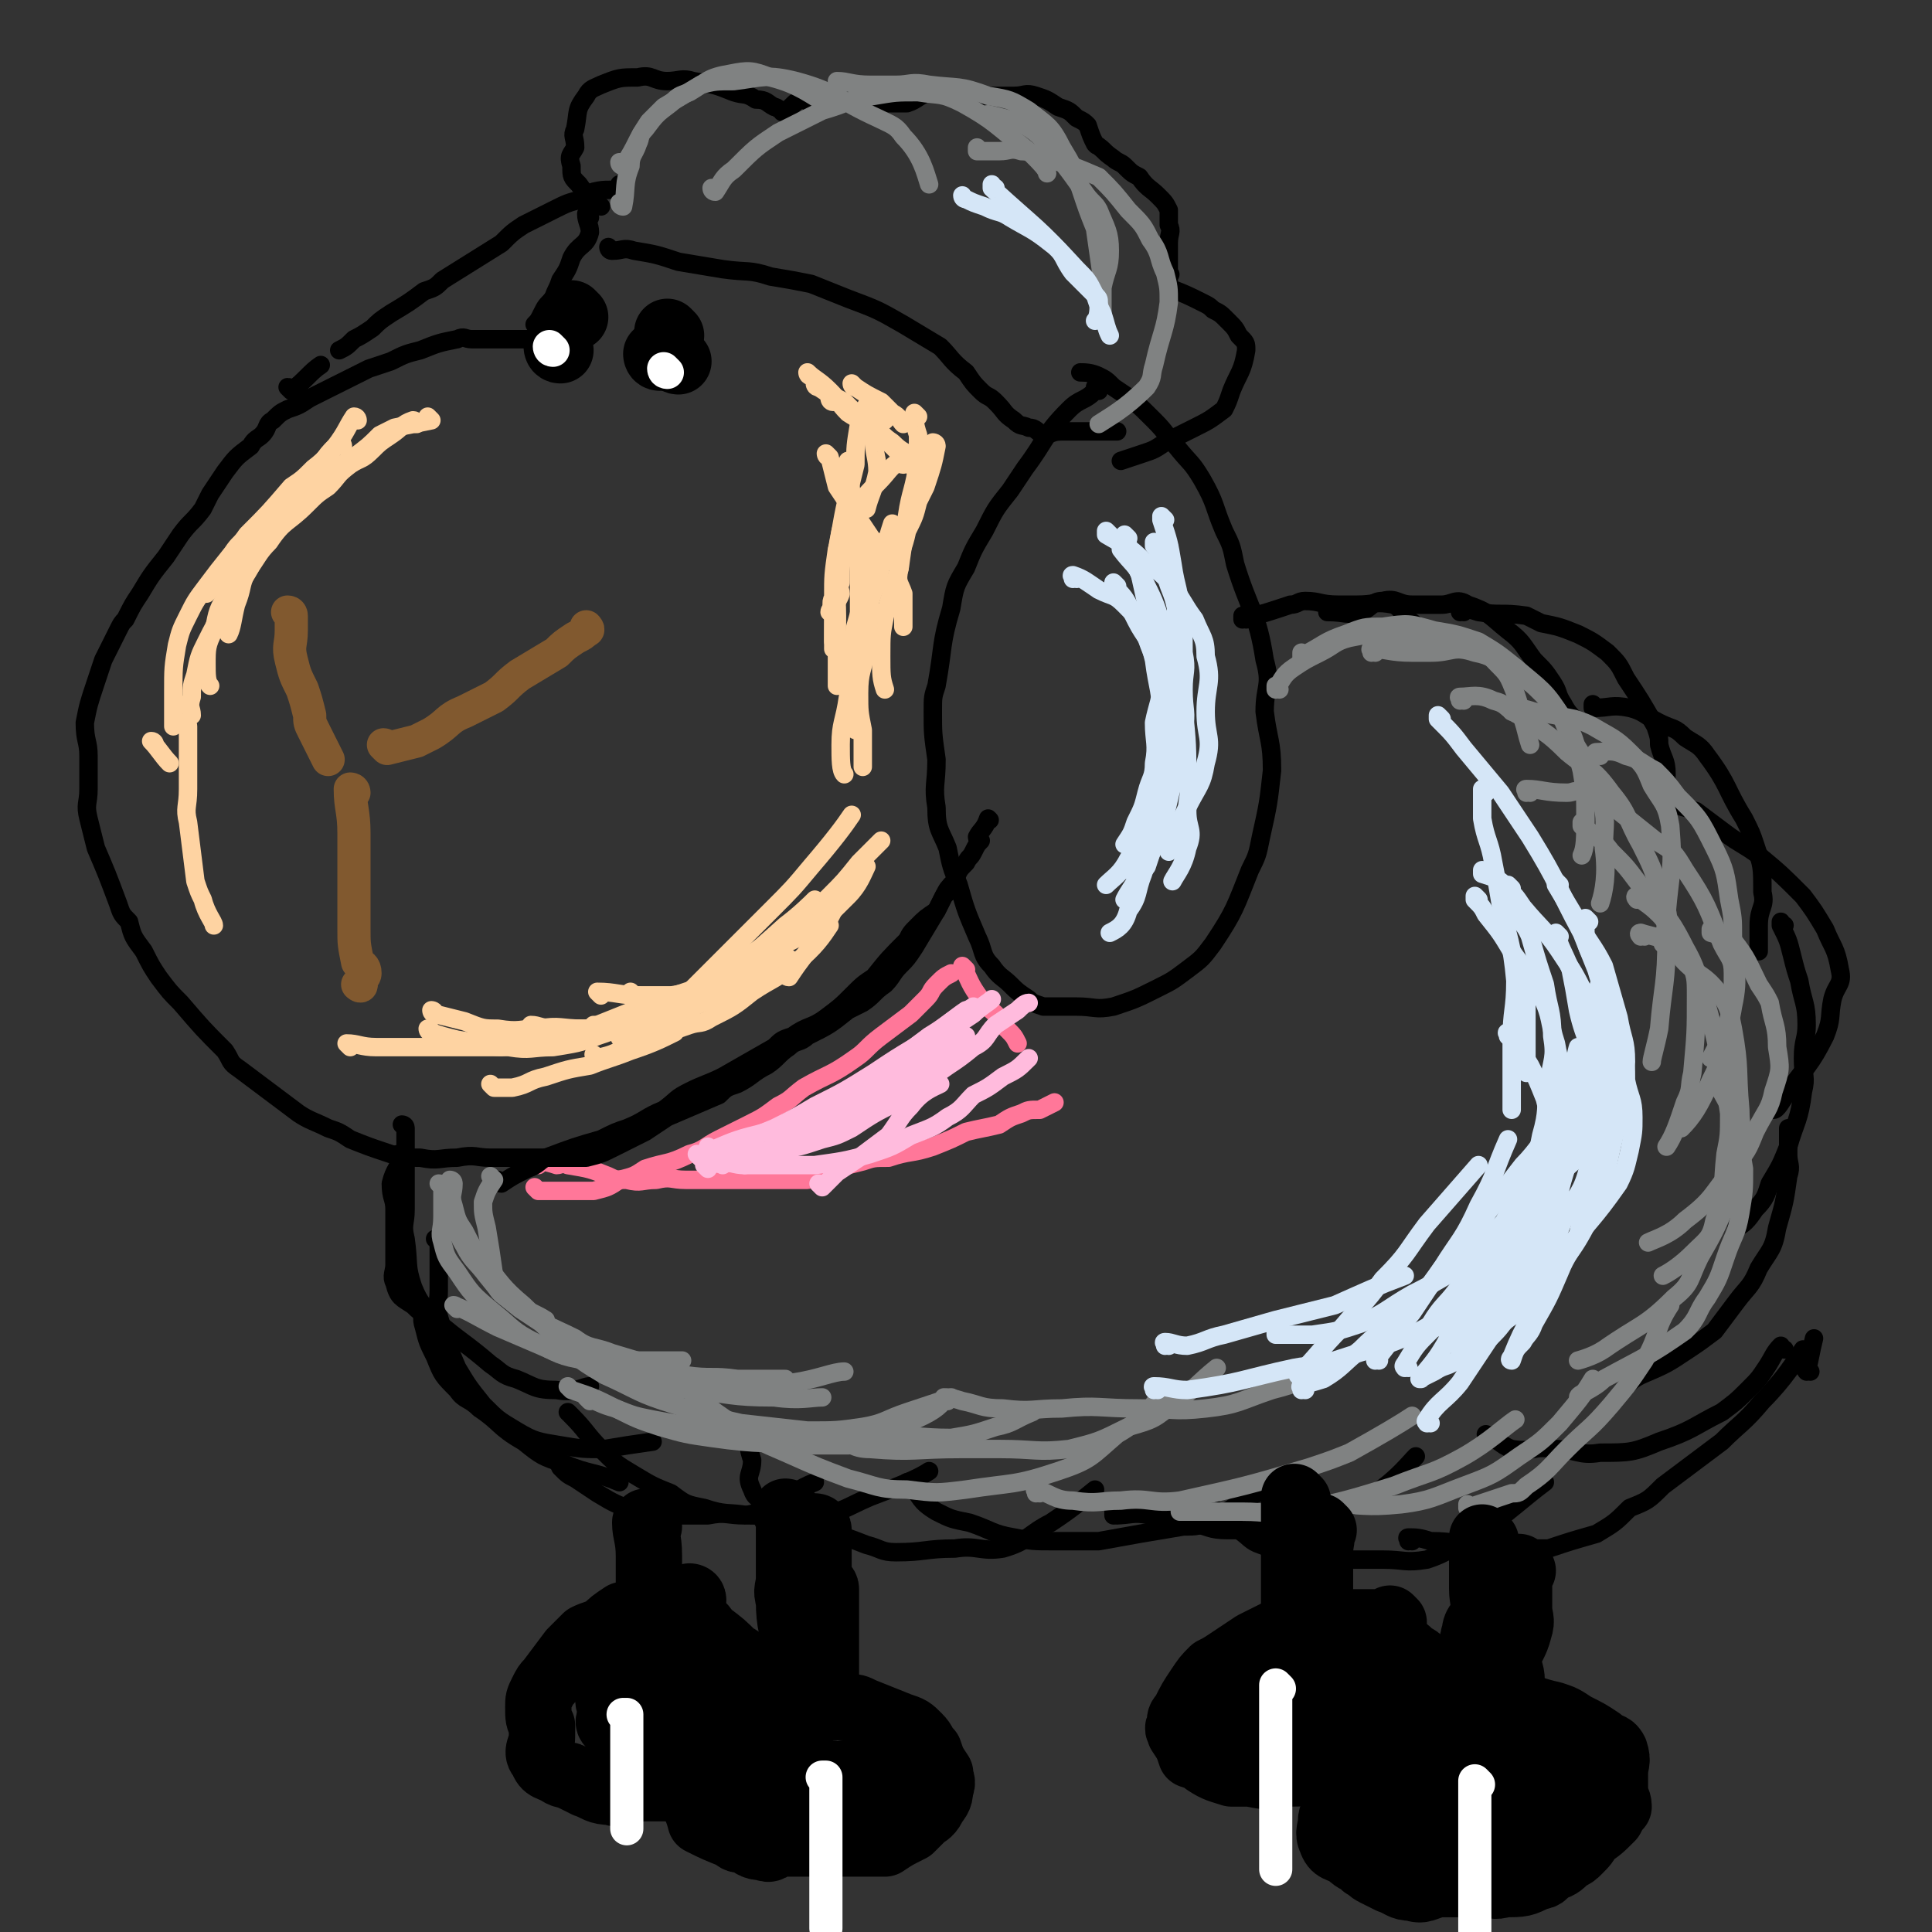 <svg viewBox='0 0 524 524' version='1.1' xmlns='http://www.w3.org/2000/svg' xmlns:xlink='http://www.w3.org/1999/xlink'><rect x="0" y="0" width="524" height="524" fill="#333333" stroke="none"/><g fill='none' stroke='#FF7799' stroke-width='5' stroke-linecap='round' stroke-linejoin='round'><path d='M146,316c0,0 -1,-1 -1,-1 0,0 0,0 1,1 0,0 0,0 0,0 0,0 -1,-1 -1,-1 0,0 0,0 1,1 0,0 0,0 0,0 0,0 -1,-1 -1,-1 2,0 3,0 6,1 1,0 2,-1 3,0 6,1 6,1 11,3 2,1 2,1 5,1 4,1 4,0 8,0 4,-1 4,0 8,0 4,0 4,0 7,0 7,0 7,0 13,0 3,0 3,0 5,0 4,0 4,0 8,0 4,-1 3,-2 7,-3 4,-1 4,-1 8,-2 3,-1 3,-1 7,-1 6,-2 6,-1 12,-3 5,-2 5,-2 9,-4 4,-1 5,-1 9,-2 3,-2 3,-2 6,-3 2,-1 2,-1 5,-1 2,-1 2,-1 4,-2 '/><path d='M146,323c0,0 -1,-1 -1,-1 0,0 0,0 1,1 0,0 0,0 0,0 0,0 -1,-1 -1,-1 0,0 0,0 1,1 0,0 0,0 0,0 4,0 4,0 8,0 4,0 4,0 7,0 4,-1 4,-1 7,-3 4,-1 4,-1 7,-3 6,-2 6,-1 12,-4 4,-1 4,-2 8,-4 4,-2 4,-2 8,-4 4,-2 4,-2 8,-5 4,-2 3,-2 7,-5 7,-4 7,-3 14,-8 3,-2 3,-3 7,-6 4,-3 4,-3 8,-6 2,-2 2,-2 4,-4 2,-2 1,-2 3,-4 2,-2 2,-2 4,-3 '/><path d='M262,263c0,0 -1,-1 -1,-1 0,0 0,0 1,1 0,0 0,0 0,0 0,0 -1,-1 -1,-1 0,0 0,0 1,1 0,0 0,0 0,0 0,0 -1,-1 -1,-1 2,4 2,5 5,9 1,2 2,2 4,4 1,2 1,2 3,4 2,2 2,2 3,4 0,0 0,0 0,0 '/></g>
<g fill='none' stroke='#000000' stroke-width='5' stroke-linecap='round' stroke-linejoin='round'><path d='M163,56c0,0 -1,0 -1,-1 0,0 0,1 1,1 0,0 0,0 0,0 0,0 -1,0 -1,-1 0,0 0,1 1,1 0,0 0,0 0,0 0,0 0,0 -1,-1 -2,-2 -3,-2 -5,-5 -2,-2 -2,-2 -2,-5 -1,-3 0,-3 1,-5 0,-3 -1,-3 0,-5 1,-5 0,-5 3,-9 1,-2 2,-2 4,-3 5,-2 5,-2 10,-2 4,-1 4,1 8,1 3,0 4,-1 7,0 6,1 6,1 11,3 3,1 3,0 6,2 3,0 3,1 5,2 1,0 1,1 3,1 0,0 0,0 0,0 0,1 -1,0 -1,0 0,0 0,0 1,0 0,0 0,0 0,0 0,1 -1,0 -1,0 0,0 0,0 1,0 0,0 0,0 0,0 0,1 -1,0 -1,0 0,0 0,1 1,0 2,-1 2,-2 4,-3 2,0 2,1 4,1 2,0 2,0 4,0 2,0 2,0 5,0 0,0 0,0 0,0 2,0 2,0 4,0 0,0 0,0 0,0 1,0 1,0 3,0 0,0 0,0 0,0 0,0 -1,0 -1,-1 0,0 0,1 1,1 0,0 0,0 0,0 0,0 -1,0 -1,-1 0,0 0,1 1,1 2,0 2,0 5,0 2,0 2,0 4,0 3,-1 3,-2 6,-3 4,0 4,1 8,1 8,0 8,0 15,0 3,0 3,-1 6,0 3,1 3,1 6,3 3,1 3,1 5,3 2,1 2,1 3,2 0,0 0,0 0,0 1,3 1,3 2,5 0,0 0,0 0,0 1,1 0,0 0,0 0,0 0,0 0,0 0,0 0,0 0,0 1,1 0,0 0,0 0,0 0,0 0,0 3,2 2,2 5,4 1,1 2,1 3,2 2,2 2,2 4,3 2,3 3,3 5,5 2,2 2,2 3,4 0,2 0,2 0,4 1,2 0,2 0,5 0,1 0,1 0,3 0,3 0,3 0,5 0,0 0,0 0,0 1,1 0,0 0,0 0,1 0,2 0,4 0,0 0,0 0,0 5,2 5,2 9,4 2,1 2,1 3,2 2,1 2,1 4,3 2,2 2,2 3,4 2,2 2,2 2,4 -1,6 -2,6 -4,11 -1,3 -1,3 -2,5 -4,3 -4,3 -8,5 -4,2 -4,2 -8,4 -3,2 -3,2 -6,3 -3,1 -3,1 -6,2 '/><path d='M166,68c0,0 -1,-1 -1,-1 0,0 0,1 1,1 0,0 0,0 0,0 0,0 -1,-1 -1,-1 0,0 0,1 1,1 3,0 3,-1 6,0 6,1 6,1 12,3 6,1 6,1 12,2 7,1 7,0 13,2 6,1 6,1 11,2 5,2 5,2 10,4 8,3 8,3 15,7 5,3 5,3 10,6 3,3 3,4 7,7 2,3 2,3 4,5 2,2 2,1 4,3 3,3 2,3 5,5 2,2 2,1 4,2 2,0 2,1 4,2 2,0 2,-1 5,-1 3,0 3,0 6,0 4,0 4,0 9,0 '/><path d='M298,106c0,0 -1,-1 -1,-1 0,0 1,1 0,1 -3,3 -4,2 -7,5 -7,7 -6,8 -12,16 -2,3 -2,3 -4,6 -4,5 -4,5 -7,11 -3,5 -3,5 -5,10 -3,5 -3,5 -4,11 -3,10 -2,10 -4,21 -1,3 -1,3 -1,7 0,6 0,6 1,13 0,7 -1,7 0,13 0,6 1,6 3,11 1,5 1,5 3,10 2,7 2,7 5,14 2,4 1,5 4,8 2,3 3,3 5,5 2,2 2,2 5,4 1,1 1,1 4,2 4,0 5,0 9,0 5,0 5,1 10,0 6,-2 6,-2 12,-5 4,-2 4,-2 8,-5 4,-3 4,-3 7,-7 6,-9 6,-10 10,-20 2,-4 2,-4 3,-9 2,-9 2,-9 3,-18 0,-8 -1,-8 -2,-16 0,-7 2,-7 0,-14 -2,-13 -4,-13 -8,-26 -1,-5 -1,-5 -3,-9 -3,-7 -2,-7 -6,-14 -3,-5 -3,-4 -7,-9 -3,-3 -2,-3 -6,-7 -5,-5 -5,-5 -11,-9 -2,-2 -2,-2 -4,-3 -2,-1 -4,-1 -5,-1 '/><path d='M338,168c0,0 -1,-1 -1,-1 0,0 0,0 0,1 0,0 0,0 0,0 1,0 0,-1 0,-1 0,0 0,0 0,1 0,0 0,0 0,0 7,-2 7,-2 13,-4 2,0 2,-1 4,-1 4,0 4,1 9,1 2,0 2,0 5,0 5,0 5,-1 10,0 2,1 2,2 4,4 4,3 6,5 7,7 '/><path d='M361,166c0,0 -1,-1 -1,-1 0,0 0,0 0,1 0,0 0,0 0,0 1,0 0,-1 0,-1 0,0 0,0 0,1 0,0 0,0 0,0 5,0 5,1 9,0 3,-1 3,-3 6,-3 4,-1 4,1 8,1 4,0 4,0 8,0 3,0 4,-2 7,0 6,2 6,3 11,7 4,3 4,4 7,8 3,3 3,3 5,6 2,3 1,3 3,6 1,2 2,3 3,4 '/><path d='M397,166c0,0 -1,-1 -1,-1 0,0 0,0 0,1 0,0 0,0 0,0 1,0 -1,-1 0,-1 1,0 2,0 5,1 6,1 6,0 13,1 2,1 2,1 4,2 5,1 5,1 10,3 4,2 4,2 8,5 3,3 3,3 5,7 4,6 4,6 8,13 1,3 1,3 1,5 1,4 2,4 2,8 0,3 -1,4 -1,5 '/><path d='M433,192c0,0 -1,-1 -1,-1 0,0 0,0 0,1 0,0 0,0 0,0 1,0 0,-1 0,-1 0,0 0,1 0,1 5,0 5,-1 10,0 4,1 4,2 8,4 4,2 4,1 7,4 3,2 4,2 6,5 6,8 5,9 10,17 2,4 2,4 3,7 2,6 2,6 2,13 1,4 -1,4 -1,9 0,3 0,5 0,7 '/><path d='M454,218c-1,0 -1,-1 -1,-1 0,0 0,0 0,1 0,0 0,0 0,0 0,0 0,-1 0,-1 0,0 0,1 0,1 4,1 4,1 7,2 4,3 4,3 8,6 4,3 5,3 9,6 6,5 6,5 12,11 3,4 3,4 6,9 2,5 3,5 4,11 1,4 -1,4 -2,8 -1,5 0,5 -2,10 -4,8 -5,8 -10,15 -2,3 -3,5 -4,5 '/><path d='M484,251c-1,0 -1,-1 -1,-1 0,0 0,0 0,1 0,0 0,0 0,0 0,0 0,-1 0,-1 0,0 0,0 0,1 2,4 2,4 3,8 1,4 1,4 2,7 1,6 2,6 2,12 0,4 -1,4 -1,9 0,5 1,5 0,9 -1,8 -2,8 -4,15 -2,5 -2,5 -5,10 -1,3 -1,4 -4,7 -2,3 -3,4 -5,5 '/><path d='M486,307c-1,0 -1,-1 -1,-1 0,0 0,0 0,1 0,0 0,0 0,0 0,0 0,-1 0,-1 0,0 0,0 0,1 0,0 0,0 0,0 0,3 0,3 0,6 0,3 1,3 0,6 -1,7 -1,7 -3,14 -1,6 -2,6 -5,11 -2,5 -3,5 -6,9 -3,4 -3,4 -6,8 -4,3 -4,3 -7,5 -6,4 -6,4 -13,7 -2,1 -3,2 -3,2 '/><path d='M484,366c-1,0 -1,-1 -1,-1 0,0 0,0 0,1 0,0 0,0 0,0 0,0 0,-1 0,-1 -2,2 -2,3 -4,6 -2,3 -2,3 -5,6 -3,3 -3,3 -7,6 -8,4 -8,5 -17,8 -7,3 -8,3 -16,3 -6,1 -6,-1 -13,-1 -5,-1 -5,1 -11,0 -3,-1 -4,-3 -7,-4 '/><path d='M109,314c0,0 -1,-1 -1,-1 0,0 1,0 1,1 0,0 0,0 0,0 0,0 -1,-1 -1,-1 0,0 1,0 1,1 0,0 0,0 0,0 -1,3 -2,3 -3,7 0,4 1,4 1,7 0,8 0,8 0,15 0,2 -1,3 0,5 1,4 2,4 5,6 3,3 5,4 7,4 '/><path d='M110,306c0,0 -1,-1 -1,-1 0,0 1,0 1,1 0,0 0,0 0,0 0,0 -1,-1 -1,-1 0,0 1,0 1,1 0,2 0,2 0,4 0,4 0,4 0,8 0,5 0,5 0,10 0,4 -1,4 0,8 1,7 0,7 2,13 2,5 3,5 6,9 7,6 8,6 15,12 3,2 3,3 7,4 5,2 5,3 11,3 5,1 7,-1 9,-1 '/><path d='M119,337c0,0 -1,-1 -1,-1 0,0 1,0 1,1 0,0 0,0 0,0 0,0 -1,-1 -1,-1 0,0 1,0 1,1 0,0 0,0 0,0 0,3 0,3 0,6 0,4 0,4 0,7 0,4 -1,4 0,7 2,7 2,7 5,14 3,5 3,5 7,10 4,4 4,4 9,7 5,3 6,3 12,4 6,1 6,1 12,1 6,-1 6,-1 13,-2 '/><path d='M115,355c0,0 -1,-1 -1,-1 0,0 1,0 1,1 0,0 0,0 0,0 0,0 -1,-1 -1,-1 0,0 1,0 1,1 0,2 -1,2 0,5 1,4 1,4 3,8 2,5 2,5 6,9 2,3 3,2 6,5 6,4 5,5 12,9 5,4 5,4 11,6 7,3 8,2 15,5 '/><path d='M150,393c0,0 -1,-1 -1,-1 0,0 0,0 1,1 0,0 0,0 0,0 0,0 -1,-1 -1,-1 0,0 1,0 1,1 1,2 1,3 2,5 2,2 2,2 4,3 3,2 3,2 6,4 5,3 5,3 11,5 4,2 5,1 9,1 5,0 5,0 10,0 5,-1 5,0 10,0 5,-1 5,-1 9,-4 5,-2 5,-3 10,-5 '/><path d='M155,384c0,0 -1,-1 -1,-1 0,0 0,0 1,1 0,0 0,0 0,0 0,0 -1,-1 -1,-1 0,0 0,0 1,1 0,0 0,0 0,0 4,4 4,5 8,9 4,4 4,4 9,7 5,3 5,3 10,5 4,3 4,3 9,4 6,2 6,1 12,2 9,0 10,1 19,0 7,-1 7,-2 14,-5 8,-3 13,-5 16,-7 '/><path d='M204,392c0,0 -1,-1 -1,-1 0,0 0,0 1,1 0,0 0,0 0,0 0,0 -1,-1 -1,-1 0,1 0,2 1,5 0,0 0,0 0,0 0,4 -2,4 0,8 1,3 2,2 5,4 3,2 3,3 6,4 10,4 10,3 20,7 4,1 4,2 8,2 8,0 8,-1 16,-1 6,-1 7,1 13,0 7,-2 7,-4 13,-7 6,-4 7,-5 12,-9 '/><path d='M247,403c0,0 -1,-1 -1,-1 0,0 0,0 1,1 0,0 0,0 0,0 0,0 -1,-1 -1,-1 0,0 0,0 1,1 3,3 2,4 7,7 4,2 4,2 9,3 6,2 6,3 12,4 5,1 5,1 11,1 6,0 6,0 12,0 11,-2 11,-2 23,-4 4,0 4,0 8,-2 6,-3 9,-6 12,-7 '/><path d='M303,411c0,0 -1,-1 -1,-1 0,0 0,0 0,1 0,0 0,0 0,0 1,0 0,-1 0,-1 0,0 0,0 0,1 0,0 0,0 0,0 5,0 5,-1 10,0 6,0 6,1 11,2 5,1 5,2 10,2 6,0 6,0 11,0 9,-2 9,-2 18,-5 6,-2 6,-2 11,-5 6,-4 9,-8 11,-10 '/><path d='M330,410c0,0 -1,-1 -1,-1 0,0 0,0 0,1 0,0 0,0 0,0 1,0 0,-1 0,-1 0,0 0,0 0,1 0,0 0,0 0,0 4,2 4,3 7,5 3,2 3,3 6,4 5,2 5,1 9,2 4,1 4,1 9,2 7,0 7,0 15,0 6,0 6,1 12,0 6,-2 6,-3 12,-6 5,-3 5,-3 10,-7 5,-4 6,-5 10,-8 '/><path d='M383,418c0,0 -1,-1 -1,-1 0,0 0,0 0,1 0,0 0,0 0,0 1,0 -1,-1 0,-1 2,0 3,0 6,1 7,0 7,1 15,2 2,0 2,0 5,0 6,0 6,0 12,0 6,-2 6,-2 13,-4 5,-3 5,-3 9,-7 5,-2 5,-2 9,-6 8,-6 8,-6 16,-12 5,-5 6,-5 11,-11 6,-6 9,-11 11,-14 '/><path d='M491,372c-1,0 -1,-1 -1,-1 -1,0 0,1 0,1 1,-4 1,-5 2,-9 '/><path d='M160,59c0,0 -1,0 -1,-1 0,0 0,1 1,1 0,0 0,0 0,0 0,0 -1,0 -1,-1 0,0 0,1 1,1 0,0 0,0 0,0 0,0 -1,0 -1,-1 0,0 0,1 1,1 0,0 0,0 0,0 0,0 -1,-1 -1,-1 0,2 1,3 1,5 -1,4 -3,3 -5,7 -1,3 -1,3 -3,6 -1,3 -1,2 -2,5 -2,2 -2,2 -3,4 -1,2 -1,2 -2,3 '/><path d='M153,92c0,0 -1,-1 -1,-1 0,0 0,1 1,1 0,0 0,0 0,0 0,0 -1,-1 -1,-1 0,0 0,1 1,1 0,0 0,0 0,0 -4,0 -4,0 -8,0 -2,0 -2,0 -5,0 -6,0 -6,0 -12,0 -2,0 -2,-1 -4,0 -5,1 -5,1 -10,3 -4,1 -4,1 -8,3 -3,1 -3,1 -6,2 -6,3 -6,3 -12,6 -2,1 -2,1 -4,2 -3,2 -3,2 -6,3 -2,1 -2,1 -4,3 -2,1 -1,2 -3,4 -1,1 -2,1 -3,3 -4,3 -4,3 -7,7 -2,3 -2,3 -4,6 -1,2 -1,2 -2,4 -3,4 -3,3 -6,7 -2,3 -2,3 -4,6 -4,5 -4,5 -7,10 -2,3 -2,3 -4,7 -1,1 -1,1 -2,3 -2,4 -2,4 -4,8 -1,3 -1,3 -2,6 -2,6 -2,6 -3,11 0,5 1,5 1,9 0,5 0,5 0,9 0,4 -1,4 0,8 1,4 1,4 2,8 3,7 3,7 6,15 1,3 1,3 3,5 1,4 1,4 4,8 2,4 2,4 4,7 3,4 3,4 6,7 6,7 6,7 12,13 2,3 1,3 4,5 4,3 4,3 8,6 4,3 4,3 8,6 3,2 4,2 8,4 3,1 3,1 6,3 5,2 5,2 11,4 4,1 4,1 8,1 5,1 5,0 10,0 5,-1 5,0 9,0 3,0 3,0 7,0 6,0 6,0 11,0 4,0 4,0 8,0 4,-1 4,-1 8,-3 4,-2 4,-2 8,-4 3,-2 3,-2 6,-4 7,-3 7,-3 14,-6 2,-2 2,-2 5,-3 4,-2 4,-3 8,-5 3,-2 3,-3 6,-5 2,-2 3,-1 5,-3 6,-3 6,-3 11,-7 2,-1 2,-1 4,-2 3,-2 3,-3 6,-5 2,-2 2,-3 4,-5 2,-2 2,-2 4,-5 3,-5 3,-5 6,-10 1,-2 1,-2 2,-4 1,-2 1,-2 3,-4 1,-3 1,-3 3,-5 1,-2 1,-1 2,-3 1,-2 1,-2 2,-3 0,0 0,0 0,0 0,0 -1,0 -1,-1 1,-2 2,-2 3,-5 0,0 0,0 0,0 1,1 0,0 0,0 '/><path d='M136,321c0,0 -1,-1 -1,-1 0,0 0,0 1,1 0,0 0,0 0,0 0,0 -1,-1 -1,-1 0,0 0,0 1,1 0,0 0,0 0,0 0,0 -1,-1 -1,-1 0,0 0,1 1,1 3,-2 3,-2 7,-4 3,-1 3,-2 5,-3 8,-3 8,-3 15,-5 4,-2 4,-2 7,-3 5,-2 5,-3 10,-5 4,-3 3,-3 7,-5 4,-2 5,-2 9,-4 7,-4 7,-4 14,-8 2,-2 2,-2 5,-3 4,-3 5,-2 9,-5 4,-3 4,-3 7,-6 3,-3 3,-3 6,-5 4,-5 4,-5 9,-10 1,-2 1,-2 3,-4 2,-2 2,-2 5,-4 1,-2 1,-2 2,-4 0,0 0,0 0,0 1,-1 1,-1 3,-2 0,0 0,0 0,0 0,0 -1,-1 -1,-1 '/><path d='M169,51c0,0 -1,0 -1,-1 0,0 0,1 1,1 0,0 0,0 0,0 0,0 -1,0 -1,-1 0,0 0,1 1,1 0,0 0,0 0,0 0,0 -1,0 -1,-1 0,0 1,1 1,1 -4,1 -4,0 -8,1 -2,1 -2,1 -3,2 -4,1 -4,1 -8,3 -4,2 -4,2 -8,4 -3,2 -3,2 -6,5 -8,5 -8,5 -16,10 -2,2 -2,2 -5,3 -4,3 -4,3 -9,6 -3,2 -3,2 -5,4 -3,2 -3,2 -5,3 -2,2 -2,2 -4,3 '/><path d='M79,106c0,0 0,-1 -1,-1 0,0 1,1 1,1 0,0 0,0 0,0 0,0 0,-1 -1,-1 0,0 1,1 1,1 0,0 0,0 0,0 0,0 0,-1 -1,-1 0,0 1,1 1,1 0,0 0,0 0,0 0,0 0,-1 -1,-1 0,0 1,1 1,1 0,0 0,0 0,0 4,-3 5,-5 8,-7 '/></g>
<g fill='none' stroke='#81592F' stroke-width='9' stroke-linecap='round' stroke-linejoin='round'><path d='M79,167c0,0 0,-1 -1,-1 0,0 1,0 1,1 0,0 0,0 0,0 0,0 0,-1 -1,-1 0,0 1,0 1,1 0,0 0,0 0,0 0,2 0,2 0,4 0,4 -1,4 0,8 1,4 1,4 3,8 1,3 1,3 2,7 0,2 0,2 1,4 1,2 1,2 2,4 1,2 1,2 2,4 '/><path d='M105,203c0,0 -1,-1 -1,-1 0,0 1,0 1,1 0,0 0,0 0,0 4,-1 4,-1 8,-2 2,-1 2,-1 4,-2 5,-3 4,-4 9,-6 4,-2 4,-2 8,-4 4,-3 3,-3 7,-6 5,-3 5,-3 10,-6 2,-2 2,-2 5,-4 2,-1 2,-1 3,-2 0,0 0,0 0,0 1,0 0,-1 0,-1 '/><path d='M96,215c0,0 -1,-1 -1,-1 0,0 1,0 1,1 0,0 0,0 0,0 0,0 -1,-1 -1,-1 0,0 1,0 1,1 0,0 0,0 0,0 0,0 -1,-1 -1,-1 0,5 1,6 1,12 0,2 0,2 0,5 0,4 0,4 0,8 0,3 0,3 0,7 0,3 0,3 0,6 0,4 0,4 1,9 1,1 2,1 2,3 0,1 -1,1 -1,3 0,0 0,0 0,0 0,1 -1,0 -1,0 '/></g>
<g fill='none' stroke='#000000' stroke-width='18' stroke-linecap='round' stroke-linejoin='round'><path d='M152,95c0,0 -1,-1 -1,-1 0,0 0,1 1,1 0,0 0,0 0,0 0,0 -1,-1 -1,-1 '/><path d='M156,86c0,0 -1,-1 -1,-1 0,0 0,1 1,1 0,0 0,0 0,0 '/><path d='M184,98c0,0 -1,-1 -1,-1 0,0 0,1 1,1 0,0 0,0 0,0 0,0 -1,-1 -1,-1 0,0 0,1 1,1 0,0 0,0 0,0 0,0 -1,-1 -1,-1 '/><path d='M179,97c0,0 -1,-1 -1,-1 0,0 0,1 1,1 0,0 0,0 0,0 '/><path d='M182,91c0,0 -1,-1 -1,-1 0,0 0,1 1,1 0,0 0,0 0,0 0,0 -1,-1 -1,-1 '/></g>
<g fill='none' stroke='#FFFFFF' stroke-width='9' stroke-linecap='round' stroke-linejoin='round'><path d='M150,95c0,0 -1,-1 -1,-1 0,0 0,1 1,1 0,0 0,0 0,0 '/><path d='M181,101c0,0 -1,-1 -1,-1 0,0 0,1 1,1 0,0 0,0 0,0 '/></g>
<g fill='none' stroke='#808282' stroke-width='5' stroke-linecap='round' stroke-linejoin='round'><path d='M347,187c0,0 -1,-1 -1,-1 0,0 0,0 0,1 0,0 0,0 0,0 1,0 0,-1 0,-1 0,0 0,1 0,1 2,-3 2,-4 5,-6 3,-2 3,-2 7,-4 4,-2 4,-3 8,-4 5,-1 5,-1 9,-1 5,0 5,1 9,1 7,0 7,-2 13,0 5,1 5,3 9,7 3,3 3,3 5,8 1,3 1,3 2,7 1,3 1,4 2,7 '/><path d='M354,178c0,0 -1,-1 -1,-1 0,0 0,0 0,1 0,0 0,0 0,0 1,0 0,-1 0,-1 0,0 0,0 0,1 0,0 0,0 0,0 6,-3 6,-4 12,-6 5,-2 5,-2 10,-2 7,-1 7,-1 14,1 6,1 6,1 12,3 5,3 5,3 10,7 7,6 8,6 13,14 4,6 3,7 5,14 1,6 1,6 1,13 0,5 0,8 -1,10 '/><path d='M373,177c0,0 -1,-1 -1,-1 0,0 0,0 0,1 0,0 0,0 0,0 1,0 -1,-1 0,-1 4,0 5,1 11,1 2,0 2,0 5,0 6,0 6,-2 12,0 5,1 5,2 10,5 5,3 5,3 9,7 4,4 4,4 6,9 5,9 6,8 9,18 2,7 1,7 1,14 1,7 0,12 -1,15 '/><path d='M411,193c0,0 -1,-1 -1,-1 0,0 0,0 0,1 0,0 0,0 0,0 1,0 -1,-1 0,-1 2,0 3,0 6,1 6,1 6,1 11,2 3,1 3,1 5,2 5,3 6,3 10,7 4,4 4,4 6,9 3,5 4,5 5,11 1,12 0,12 -1,24 0,4 -1,7 -1,8 '/><path d='M397,190c0,0 -1,-1 -1,-1 0,0 0,0 0,1 0,0 0,0 0,0 1,0 -1,-1 0,-1 3,0 5,-1 9,1 4,1 3,2 7,4 7,5 7,4 13,10 6,5 7,4 12,11 5,6 4,7 8,14 3,6 3,6 5,12 2,6 3,6 2,13 0,13 -1,13 -2,25 -1,5 -2,8 -2,9 '/><path d='M434,205c0,0 -1,-1 -1,-1 0,0 0,0 0,1 0,0 0,0 0,0 1,0 -1,-1 0,-1 3,0 4,-1 8,1 4,1 4,2 8,4 3,3 3,3 6,7 6,6 6,6 10,14 3,6 3,7 4,14 1,5 1,5 1,10 0,9 2,10 0,19 -1,7 -3,8 -6,14 '/><path d='M415,215c0,0 -1,-1 -1,-1 0,0 0,0 0,1 0,0 0,0 0,0 1,0 -1,-1 0,-1 4,0 5,1 11,1 2,0 2,-1 4,0 5,2 5,2 10,5 5,4 5,4 10,8 5,3 5,3 8,8 6,9 6,10 10,20 2,4 3,4 3,8 0,8 0,8 -2,16 -1,7 -1,7 -4,13 -3,7 -5,10 -8,13 '/><path d='M445,244c-1,0 -1,-1 -1,-1 0,0 0,0 0,1 0,0 0,0 0,0 0,0 -1,-1 0,-1 2,2 3,2 6,5 2,2 2,3 4,6 2,3 3,3 4,6 2,5 2,5 2,10 0,10 0,10 -1,21 -1,4 0,4 -2,8 -2,6 -3,9 -5,12 '/><path d='M430,224c0,0 -1,-1 -1,-1 0,0 0,0 0,1 0,0 0,0 0,0 1,0 0,-1 0,-1 0,0 0,0 0,1 4,3 5,3 8,7 4,4 4,4 7,8 7,9 8,8 13,18 4,7 3,8 6,16 2,7 2,8 4,16 1,6 1,6 2,13 0,6 0,6 -1,11 -1,9 0,10 -3,18 -1,5 -2,5 -6,9 -3,3 -6,5 -8,6 '/><path d='M465,253c-1,0 -1,-1 -1,-1 0,0 0,0 0,1 0,0 0,0 0,0 0,0 0,-1 0,-1 0,0 0,1 0,1 3,1 4,0 6,2 4,5 4,6 7,12 2,3 2,3 3,5 1,6 2,6 2,12 1,6 1,6 -1,12 -1,5 -2,5 -5,11 -2,5 -2,5 -6,10 -6,7 -5,8 -13,14 -4,4 -8,5 -10,6 '/><path d='M446,254c-1,0 -1,-1 -1,-1 0,0 0,0 0,1 0,0 0,0 0,0 0,0 -1,-1 0,-1 3,1 5,1 9,3 2,2 1,3 3,5 4,4 5,3 9,8 3,4 3,5 4,10 2,11 1,11 2,22 0,5 1,5 0,10 -1,8 -1,8 -4,16 -3,7 -3,7 -7,14 -3,6 -2,7 -7,11 -8,8 -9,7 -19,14 -3,2 -7,3 -7,3 '/><path d='M466,293c-1,0 -1,-1 -1,-1 0,0 0,0 0,1 0,0 0,0 0,0 0,0 -1,-1 0,-1 1,3 2,4 4,8 1,2 1,2 1,5 2,6 2,6 3,12 0,6 0,6 -1,12 -1,6 -2,6 -4,12 -2,6 -2,6 -5,11 -3,4 -2,5 -6,9 -10,7 -11,7 -22,13 -3,3 -7,4 -7,5 '/><path d='M134,320c0,0 -1,-1 -1,-1 0,0 0,0 1,1 0,0 0,0 0,0 0,0 -1,-1 -1,-1 0,0 0,0 1,1 0,0 0,0 0,0 -2,3 -2,3 -3,6 0,3 0,3 1,7 1,6 1,6 2,13 1,3 0,3 2,5 5,4 9,5 12,7 '/><path d='M120,322c0,0 -1,-1 -1,-1 0,0 1,0 1,1 0,0 0,0 0,0 0,0 -1,-1 -1,-1 0,0 1,0 1,1 0,0 0,0 0,0 0,4 0,4 0,8 0,4 -1,4 0,7 1,4 1,4 4,8 4,6 4,6 10,11 5,4 5,5 11,8 6,3 7,4 14,5 6,1 7,0 13,0 6,0 8,0 13,0 '/><path d='M123,321c0,0 -1,-1 -1,-1 0,0 1,0 1,1 0,0 0,0 0,0 0,0 -1,-1 -1,-1 0,0 1,0 1,1 0,0 0,0 0,0 0,3 -1,3 0,6 1,4 1,4 3,7 2,4 2,4 5,8 5,6 5,7 11,12 6,6 6,5 14,9 4,3 5,2 10,4 10,3 10,3 20,6 7,1 7,0 14,1 6,0 6,0 13,0 '/><path d='M122,327c0,0 -1,-1 -1,-1 0,0 1,0 1,1 0,0 0,0 0,0 0,0 -1,-1 -1,-1 0,0 1,0 1,1 2,5 1,6 4,11 2,4 3,4 6,8 4,5 4,5 9,9 12,8 12,8 25,15 4,3 4,3 9,5 6,2 6,1 12,2 11,1 11,2 23,2 7,1 10,0 13,0 '/><path d='M124,355c0,0 -1,-1 -1,-1 0,0 1,0 1,1 0,0 0,0 0,0 0,0 -1,-1 -1,-1 5,2 6,3 12,6 7,3 7,3 14,6 6,2 6,2 13,4 8,2 8,2 15,3 14,1 14,1 28,2 5,0 5,0 10,0 7,-1 11,-3 14,-3 '/><path d='M148,360c0,0 -1,-1 -1,-1 0,0 0,0 1,1 0,0 0,0 0,0 0,0 -1,-1 -1,-1 3,3 4,4 8,8 4,3 4,3 9,6 9,4 9,5 19,8 9,3 9,3 18,5 9,1 9,1 18,2 8,0 8,0 15,-1 6,-1 6,-2 12,-4 6,-2 6,-2 12,-4 '/><path d='M155,377c0,0 -1,-1 -1,-1 0,0 0,0 1,1 0,0 0,0 0,0 0,0 -1,-1 -1,-1 0,0 0,0 1,1 6,2 6,2 12,5 6,3 6,3 12,5 7,2 7,2 14,3 14,2 14,1 28,2 4,0 5,0 9,0 7,-2 7,-2 13,-5 6,-2 10,-4 12,-6 '/><path d='M160,380c0,0 -1,-1 -1,-1 0,0 0,0 1,1 0,0 0,0 0,0 0,0 -1,-1 -1,-1 3,1 4,2 8,3 5,2 5,2 10,3 11,2 10,2 21,4 11,1 11,1 22,1 10,1 10,0 21,0 8,-1 8,0 17,0 6,-1 6,-1 12,-3 5,-1 5,-2 10,-4 '/><path d='M189,379c0,0 -1,-1 -1,-1 0,0 0,0 1,1 0,0 0,0 0,0 0,0 -1,-1 -1,-1 0,0 0,0 1,1 5,4 5,4 11,8 6,4 6,4 13,7 9,4 9,4 17,7 8,2 8,3 16,3 8,1 8,1 16,0 13,-2 13,-1 25,-5 9,-3 9,-4 16,-10 7,-4 10,-8 12,-11 '/><path d='M222,391c0,0 -1,-1 -1,-1 0,0 0,0 1,1 0,0 0,0 0,0 2,0 2,-1 5,0 4,0 4,2 9,2 12,1 12,0 25,0 5,0 5,0 10,0 10,0 10,1 19,0 8,-2 8,-2 16,-6 7,-2 7,-2 13,-7 6,-4 6,-5 11,-9 '/><path d='M257,380c0,0 -1,-1 -1,-1 0,0 0,0 1,1 0,0 0,0 0,0 0,0 -1,-1 -1,-1 1,0 2,0 5,1 5,1 5,2 11,2 8,1 8,0 16,0 10,-1 10,0 21,0 9,0 9,1 18,0 9,-1 9,-2 18,-5 8,-2 8,-3 16,-5 '/><path d='M282,405c0,0 -1,-1 -1,-1 0,0 0,0 0,1 0,0 0,0 0,0 1,0 -1,-1 0,-1 4,1 5,3 10,3 7,1 7,0 13,0 8,-1 8,1 16,0 18,-4 18,-4 35,-9 6,-2 6,-2 11,-4 9,-5 14,-8 17,-10 '/><path d='M321,410c0,0 -1,-1 -1,-1 0,0 0,0 0,1 0,0 0,0 0,0 3,0 3,0 6,0 5,0 5,0 11,0 7,0 7,1 14,0 14,-3 14,-3 27,-7 10,-4 10,-3 19,-8 7,-4 11,-8 14,-10 '/><path d='M346,404c0,0 -1,-1 -1,-1 0,0 0,0 0,1 0,0 0,0 0,0 3,1 3,1 6,2 5,1 5,1 9,2 10,0 10,1 20,0 8,-1 9,-2 17,-5 8,-3 8,-3 15,-8 6,-4 6,-4 11,-9 5,-6 6,-7 9,-12 '/><path d='M399,409c0,0 -1,-1 -1,-1 0,0 0,0 0,1 0,0 0,0 0,0 6,-2 6,-2 12,-4 2,0 2,0 4,-2 6,-4 6,-5 11,-10 6,-6 6,-5 12,-12 5,-6 5,-6 9,-12 4,-7 3,-9 7,-15 '/><path d='M169,56c0,0 -1,0 -1,-1 0,0 1,1 1,1 1,-5 0,-6 2,-11 0,-3 1,-3 2,-6 1,-2 0,-2 2,-4 3,-4 3,-4 7,-7 2,-2 2,-2 5,-3 5,-3 5,-4 11,-5 5,-1 6,-1 11,1 8,2 11,5 15,7 '/><path d='M169,45c0,0 -1,0 -1,-1 0,0 0,1 1,1 0,0 0,0 0,0 0,0 -1,0 -1,-1 0,0 0,1 1,1 0,0 0,0 0,0 4,-6 3,-6 7,-12 2,-2 2,-2 4,-4 5,-3 5,-3 10,-6 4,-1 4,-1 9,-1 8,-1 9,-2 17,0 11,3 11,5 22,10 4,2 5,2 7,5 5,5 6,10 7,13 '/><path d='M194,52c0,0 -1,0 -1,-1 0,0 0,1 1,1 0,0 0,0 0,0 0,0 -1,0 -1,-1 0,0 0,1 1,1 2,-3 2,-4 5,-6 6,-6 6,-6 12,-10 6,-3 6,-3 12,-6 7,-2 7,-3 14,-4 6,-1 6,-1 12,-1 6,1 6,0 12,3 9,5 9,6 18,13 3,3 5,5 5,6 '/><path d='M228,23c0,0 -1,0 -1,-1 0,0 0,1 1,1 0,0 0,0 0,0 0,0 -1,-1 -1,-1 3,0 4,1 9,1 3,0 3,0 7,0 4,0 4,-1 9,0 8,1 8,0 16,3 6,1 6,1 11,4 5,4 6,4 9,10 3,5 3,5 5,11 2,6 2,6 4,11 1,7 1,7 2,14 '/><path d='M269,32c0,0 -1,0 -1,-1 0,0 0,1 0,1 0,0 0,0 0,0 1,0 -1,-1 0,-1 4,1 5,1 10,3 3,2 3,2 5,4 6,7 6,7 11,14 2,3 3,3 4,5 2,5 3,6 3,11 0,5 -1,5 -2,10 0,5 0,7 0,9 '/><path d='M266,41c0,0 -1,0 -1,-1 0,0 0,1 0,1 0,0 0,0 0,0 3,0 3,0 6,0 3,0 3,-1 6,0 3,0 3,1 7,2 7,2 7,2 14,5 4,4 4,4 8,9 4,4 4,4 6,8 3,4 2,5 4,9 1,4 1,4 1,8 -1,8 -2,8 -4,17 -1,3 0,3 -2,6 -6,6 -10,8 -13,10 '/></g>
<g fill='none' stroke='#000000' stroke-width='18' stroke-linecap='round' stroke-linejoin='round'><path d='M176,414c0,0 -1,-1 -1,-1 0,0 0,0 1,1 0,0 0,0 0,0 0,0 -1,-1 -1,-1 0,0 0,0 1,1 0,0 0,0 0,0 0,0 -1,-2 -1,-1 0,3 1,4 1,9 0,3 0,3 0,6 0,3 0,3 0,7 0,3 0,3 0,6 0,2 0,2 0,5 0,4 0,4 0,8 0,1 0,2 0,2 '/><path d='M224,431c0,0 -1,-1 -1,-1 0,0 0,0 1,1 0,0 0,0 0,0 0,0 -1,-1 -1,-1 0,0 1,0 1,1 0,3 0,3 0,6 0,3 0,3 0,5 0,5 0,5 0,10 0,2 0,2 0,4 0,2 0,4 0,5 '/><path d='M214,411c0,0 -1,-1 -1,-1 0,0 0,0 1,1 0,0 0,0 0,0 0,0 -1,-1 -1,-1 0,0 0,0 1,1 0,0 0,0 0,0 0,0 -1,-1 -1,-1 0,0 1,0 1,1 0,4 0,4 0,9 0,4 0,4 0,8 0,3 -1,3 0,6 0,7 1,7 2,14 0,2 0,2 0,4 0,3 0,4 0,5 '/><path d='M222,415c0,0 -1,-1 -1,-1 0,0 0,0 1,1 0,0 0,0 0,0 0,0 -1,-1 -1,-1 0,0 0,0 1,1 0,0 0,0 0,0 0,0 -1,-1 -1,-1 0,0 1,0 1,1 0,3 0,3 0,7 0,3 0,3 0,6 0,3 0,3 0,6 0,2 0,2 0,3 0,3 0,3 0,5 0,2 0,2 0,4 '/><path d='M352,407c0,0 -1,-1 -1,-1 0,0 0,0 0,1 0,0 0,0 0,0 1,0 0,-1 0,-1 0,0 0,0 0,1 0,0 0,0 0,0 0,2 0,2 0,5 0,2 0,2 0,4 0,2 0,2 0,4 0,2 0,2 0,4 0,1 0,1 0,3 0,4 0,4 0,8 0,1 0,2 0,2 '/><path d='M359,415c0,0 -1,-1 -1,-1 0,0 0,0 0,1 1,2 0,3 0,6 0,3 0,3 0,7 0,2 0,2 0,4 0,4 0,4 0,8 0,1 0,1 0,2 0,2 0,3 0,4 '/><path d='M403,418c0,0 -1,-1 -1,-1 0,0 0,0 0,1 0,0 0,0 0,0 1,0 0,-1 0,-1 0,0 0,0 0,1 0,0 0,0 0,0 1,0 0,-1 0,-1 0,3 0,4 0,8 0,3 0,3 0,6 0,3 1,4 0,7 0,2 -2,2 -2,5 -1,2 0,2 0,5 0,4 0,4 0,8 0,2 0,3 0,4 '/><path d='M413,426c0,0 -1,-1 -1,-1 0,0 0,0 0,1 0,0 0,0 0,0 1,0 0,-1 0,-1 0,0 0,0 0,1 0,0 0,0 0,0 1,0 0,-1 0,-1 0,0 0,0 0,1 0,0 0,0 0,0 1,0 0,-1 0,-1 0,3 0,4 0,7 0,2 0,2 0,4 0,3 1,3 0,6 -1,4 -2,4 -3,8 0,3 1,3 1,6 0,2 0,4 0,5 '/><path d='M188,434c0,0 -1,-1 -1,-1 0,0 0,0 1,1 0,0 0,0 0,0 0,0 -1,-1 -1,-1 0,0 0,0 1,1 0,0 0,0 0,0 0,0 -1,-1 -1,-1 0,0 1,0 1,1 -2,0 -3,0 -5,0 -2,0 -2,-1 -4,0 -4,1 -3,1 -7,3 -2,1 -2,1 -3,1 -3,2 -3,2 -5,4 -2,1 -3,1 -5,2 -2,2 -2,2 -4,4 -3,4 -3,4 -6,8 -1,1 -1,1 -2,3 -1,2 -1,2 -1,4 0,3 0,3 1,5 0,0 0,0 0,0 0,2 0,2 0,3 0,0 0,0 0,0 0,3 -2,4 0,6 1,3 2,2 5,4 2,1 2,0 3,1 2,1 2,1 4,2 3,1 3,2 7,2 2,1 2,0 5,-1 1,0 1,0 3,0 3,0 3,0 6,0 1,0 1,0 3,0 3,0 3,0 5,0 2,0 2,0 4,0 0,0 0,0 0,0 2,-1 2,-1 4,-3 0,0 0,0 0,0 1,-2 1,-2 2,-4 0,0 0,0 0,0 1,-2 1,-2 2,-5 1,-2 1,-2 2,-4 0,0 0,0 0,0 0,-3 0,-3 0,-7 0,-1 0,-1 0,-2 0,-2 0,-2 0,-4 0,-2 0,-2 0,-4 -1,-2 -1,-2 -3,-3 -3,-3 -3,-3 -7,-6 -1,-1 -1,-2 -2,-2 -3,0 -3,1 -5,2 -3,0 -3,0 -5,0 -2,0 -2,-1 -3,0 -2,0 -2,1 -3,3 -3,2 -4,2 -6,5 -1,2 0,3 -1,6 -1,1 -2,1 -2,3 0,2 0,2 1,3 0,0 0,0 0,0 0,3 -2,4 0,5 1,2 2,1 5,3 2,1 2,1 4,1 2,0 3,0 5,-1 2,0 2,0 4,0 3,0 3,0 5,0 2,0 2,0 4,0 0,0 0,0 0,0 1,1 -1,0 0,0 1,-1 2,-1 3,-3 1,-1 0,-2 0,-4 0,0 0,0 0,0 -2,-3 -2,-3 -3,-7 0,0 0,0 0,0 -3,0 -3,-1 -5,-1 -4,0 -4,0 -7,1 -2,0 -2,-1 -3,0 -2,0 -2,1 -4,2 -2,2 -2,2 -4,3 0,0 0,0 0,0 -1,2 -1,2 -2,5 0,0 0,0 0,0 0,2 0,2 0,5 0,0 0,0 0,0 4,1 5,1 7,1 '/><path d='M224,459c0,0 -1,-1 -1,-1 0,0 1,0 1,1 -3,1 -4,0 -7,1 -3,1 -2,1 -4,3 -2,1 -2,1 -3,1 -3,2 -3,2 -6,4 -3,2 -3,2 -6,5 -2,2 -2,2 -4,4 -2,2 -2,2 -4,4 -1,2 0,2 -1,3 0,0 0,0 0,0 -1,2 -1,2 -1,3 0,0 0,0 0,0 0,1 -1,0 -1,0 1,2 2,3 3,7 0,0 0,0 0,0 4,2 4,2 9,4 1,1 1,1 3,1 2,1 2,2 5,2 2,1 2,0 4,-1 2,0 2,0 4,0 5,0 5,0 10,0 1,0 1,0 3,0 2,0 2,0 5,0 2,0 2,0 4,0 2,0 2,0 3,0 0,0 0,0 0,0 3,-2 3,-2 7,-4 0,0 0,0 0,0 1,-1 1,-1 3,-3 0,0 0,0 0,0 1,-1 2,-1 3,-3 1,-2 2,-2 2,-5 1,-2 0,-2 0,-4 -2,-3 -2,-3 -3,-6 -2,-2 -1,-2 -3,-4 -2,-2 -2,-2 -5,-3 -5,-2 -5,-2 -10,-4 -2,-1 -2,-1 -4,-1 -3,0 -3,0 -6,0 -3,1 -3,2 -6,3 -3,1 -4,1 -6,3 -5,3 -5,4 -9,7 -2,2 -2,2 -3,4 -2,1 -2,1 -3,3 0,0 0,0 0,0 1,2 1,2 2,3 0,0 0,0 0,0 4,1 4,2 8,2 4,1 4,0 9,-1 4,0 4,0 9,0 3,0 3,0 7,0 3,0 3,0 6,0 4,0 4,0 8,0 1,0 1,0 2,0 0,0 0,0 0,0 0,1 -1,0 -1,0 0,0 0,0 1,0 0,0 0,0 0,0 -4,-2 -4,-3 -7,-5 -3,-2 -4,-1 -7,-1 -2,0 -2,0 -5,0 -2,1 -2,0 -4,0 -2,0 -2,0 -4,0 0,0 0,0 0,0 -3,3 -3,3 -6,5 0,0 0,0 0,0 0,0 -1,-1 -1,-1 6,0 7,1 14,1 3,1 5,0 5,0 '/><path d='M378,440c0,0 -1,-1 -1,-1 0,0 0,0 0,1 0,0 0,0 0,0 -3,0 -3,0 -5,0 -2,0 -2,0 -4,0 -2,0 -2,0 -5,0 -2,0 -2,-1 -5,0 -5,0 -5,1 -10,2 -4,2 -4,2 -8,4 -3,2 -3,2 -6,4 -3,2 -3,2 -5,3 -2,2 -2,2 -4,5 -2,3 -2,3 -4,7 -1,1 -1,1 -1,3 -1,1 0,1 0,2 2,3 2,3 3,6 0,0 0,0 0,0 6,2 6,2 13,4 2,1 2,1 5,1 4,0 4,0 8,-1 3,0 3,0 7,0 2,0 2,0 5,0 5,0 5,0 10,0 2,0 2,0 4,0 1,0 1,0 3,0 2,0 2,0 4,0 0,0 0,0 0,0 1,-1 1,-1 2,-2 0,0 0,0 0,0 3,-2 3,-2 6,-5 1,-2 2,-2 2,-4 1,-1 0,-2 -1,-3 0,0 0,0 0,0 -1,-4 0,-5 -3,-8 -2,-2 -3,-2 -6,-3 -4,-2 -3,-3 -7,-4 -4,-1 -4,-1 -7,-1 -4,0 -4,0 -7,1 -6,1 -6,1 -11,2 -5,2 -5,2 -9,4 -4,2 -4,1 -8,4 -2,2 -2,2 -4,5 -1,1 -2,1 -2,3 0,2 0,2 0,5 0,2 -1,3 0,4 3,2 4,2 7,3 3,0 3,0 5,0 5,1 5,1 9,0 7,0 7,0 14,-2 2,0 2,-1 4,-2 3,-2 3,-2 6,-4 2,-2 1,-3 3,-5 1,-2 1,-2 2,-3 0,0 0,0 0,0 0,0 -1,0 -1,-1 0,-2 0,-2 0,-4 0,0 0,0 0,0 -2,0 -2,-1 -4,-1 -3,0 -3,0 -5,1 -4,0 -4,-1 -8,0 -5,1 -4,2 -9,4 -3,1 -3,1 -6,3 -2,1 -2,1 -4,2 0,0 0,0 0,0 1,2 1,2 1,4 '/><path d='M357,446c0,0 -1,-1 -1,-1 0,0 0,0 0,1 0,0 0,0 0,0 1,0 0,-1 0,-1 0,0 0,0 0,1 0,0 0,0 0,0 1,0 -1,-1 0,-1 3,0 4,0 7,1 3,0 3,-1 5,0 3,0 3,1 5,2 1,1 1,1 2,2 3,1 3,1 5,3 1,1 1,2 2,4 '/><path d='M357,447c0,0 -1,-1 -1,-1 0,0 0,1 0,1 9,0 10,0 19,0 2,0 2,-1 4,0 2,0 2,0 4,2 2,1 2,1 3,3 0,0 0,0 0,0 2,3 3,3 4,7 1,1 2,2 2,3 '/><path d='M358,472c0,0 -1,-1 -1,-1 0,0 0,0 0,0 0,0 0,0 0,0 1,1 0,0 0,0 0,0 0,0 0,0 0,0 0,0 0,0 '/><path d='M395,469c0,0 -1,-1 -1,-1 0,0 0,0 0,0 0,0 0,0 0,0 1,1 0,0 0,0 0,0 0,0 0,0 0,0 0,0 0,0 -4,2 -4,2 -8,3 -3,1 -3,1 -6,2 -2,1 -2,1 -4,2 -2,1 -2,1 -4,3 -3,2 -3,2 -5,5 -2,2 -2,2 -3,4 -1,2 -1,2 -1,4 0,0 0,0 0,0 -1,1 -2,1 -2,3 0,2 -1,3 0,5 1,3 2,2 5,4 2,2 2,1 4,3 2,1 1,1 3,2 2,1 2,1 4,2 3,1 3,2 6,2 3,1 3,0 7,-1 3,0 3,0 6,0 3,0 3,0 6,0 3,0 3,1 6,0 5,0 5,0 9,-2 2,0 2,-1 3,-2 3,-1 3,-1 5,-3 2,-1 2,-1 3,-2 0,0 0,0 0,0 2,-2 2,-2 3,-4 0,0 0,0 0,0 3,-2 3,-2 6,-5 0,0 0,0 0,0 1,-2 1,-2 2,-3 0,-2 -1,-2 -1,-4 0,-2 0,-2 0,-5 0,-3 1,-3 0,-6 -1,-2 -2,-1 -4,-3 -3,-2 -3,-2 -7,-4 -3,-2 -3,-2 -6,-3 -5,-1 -5,-2 -11,-2 -5,-1 -5,0 -9,0 -4,1 -4,0 -8,0 -3,1 -3,3 -6,4 -3,1 -3,1 -5,2 -3,1 -3,1 -7,2 0,0 0,0 0,0 1,1 0,0 0,0 0,0 0,0 0,0 1,3 2,2 2,5 1,2 0,3 0,5 0,0 0,0 0,0 4,2 4,2 7,4 3,1 3,1 6,2 2,1 2,1 5,2 5,0 5,0 10,-1 2,0 2,0 4,0 2,0 2,0 4,0 2,0 2,0 5,0 1,0 1,0 3,0 0,0 0,0 0,0 2,0 2,0 5,0 0,0 0,0 0,0 0,1 -1,0 -1,0 0,0 1,0 1,0 0,0 0,0 0,0 -1,-3 0,-4 -2,-7 -2,-2 -3,-1 -7,-2 -3,0 -4,1 -7,1 -4,1 -4,0 -7,0 -4,0 -4,0 -8,0 -6,0 -6,-1 -11,0 -4,1 -3,3 -7,5 -2,1 -2,1 -4,3 0,0 0,0 0,0 0,1 0,1 -1,3 0,0 0,0 0,0 2,3 1,4 3,6 2,3 3,2 6,3 4,0 4,-1 8,-2 4,0 4,1 8,0 8,-1 8,-1 15,-3 3,-1 3,0 5,-1 4,-2 4,-2 7,-4 2,-1 2,-1 4,-2 0,0 0,0 0,0 0,0 -1,-1 -1,-1 0,0 0,0 1,1 0,0 0,0 0,0 0,0 -1,0 -1,-1 -1,-1 1,-2 -1,-3 -3,-2 -4,-1 -9,-2 -1,0 -1,0 -3,0 -5,0 -5,0 -10,0 -5,1 -4,2 -9,3 -3,1 -4,1 -7,2 -3,0 -2,1 -5,2 -2,0 -3,-1 -5,-1 0,0 0,0 0,0 0,1 -1,0 -1,0 0,0 0,0 1,0 '/></g>
<g fill='none' stroke='#FFFFFF' stroke-width='9' stroke-linecap='round' stroke-linejoin='round'><path d='M170,466c0,0 -1,-1 -1,-1 0,0 0,0 1,0 0,0 0,0 0,0 0,5 0,5 0,9 0,2 0,2 0,3 0,3 0,3 0,6 0,2 0,2 0,4 0,3 0,3 0,7 0,1 0,1 0,2 0,0 0,0 0,0 '/><path d='M224,483c0,0 -1,-1 -1,-1 0,0 0,0 1,0 0,0 0,0 0,0 0,1 -1,0 -1,0 0,0 0,0 1,0 0,0 0,0 0,0 0,1 -1,0 -1,0 0,0 0,0 1,0 0,0 0,0 0,0 0,1 -1,0 -1,0 0,0 1,0 1,0 0,5 0,5 0,9 0,4 0,4 0,7 0,6 0,6 0,12 0,2 0,2 0,4 0,3 0,3 0,6 0,1 0,3 0,3 '/><path d='M347,458c0,0 -1,-1 -1,-1 0,0 0,0 0,1 0,0 0,0 0,0 1,0 0,-1 0,-1 0,0 0,0 0,1 0,0 0,0 0,0 1,0 0,-1 0,-1 0,2 0,3 0,6 0,5 0,5 0,9 0,3 0,3 0,6 0,7 0,7 0,13 0,3 0,3 0,7 0,2 0,2 0,5 0,2 0,2 0,4 0,0 0,0 0,0 '/><path d='M401,484c0,0 -1,-1 -1,-1 0,0 0,0 0,0 0,0 0,0 0,0 1,1 0,0 0,0 0,0 0,0 0,0 0,0 0,0 0,0 1,1 0,0 0,0 0,0 0,0 0,0 0,0 0,0 0,0 0,7 0,7 0,13 0,3 0,3 0,5 0,5 0,5 0,9 0,4 0,4 0,9 0,3 0,3 0,7 0,3 0,3 0,6 0,2 0,4 0,5 '/></g>
<g fill='none' stroke='#FFBBDD' stroke-width='5' stroke-linecap='round' stroke-linejoin='round'><path d='M193,312c0,0 -1,-1 -1,-1 0,0 0,0 1,1 0,0 0,0 0,0 0,0 -1,-1 -1,-1 0,0 0,0 1,1 0,0 0,0 0,0 7,-3 7,-3 15,-5 3,-1 3,0 6,-2 5,-2 5,-2 11,-5 6,-3 6,-3 12,-6 4,-3 3,-4 7,-7 4,-3 4,-3 8,-6 5,-3 7,-5 10,-7 '/><path d='M213,309c0,0 -1,-1 -1,-1 0,0 0,0 1,1 0,0 0,0 0,0 0,0 -1,-1 -1,-1 0,0 0,0 1,1 0,0 0,0 0,0 5,-2 5,-1 10,-3 2,0 2,-1 4,-2 5,-2 5,-2 9,-4 2,-1 2,-2 5,-3 4,-4 4,-4 9,-7 3,-2 3,-2 6,-4 3,-3 3,-3 6,-5 '/><path d='M192,317c0,0 -1,-1 -1,-1 0,0 0,0 1,1 0,0 0,0 0,0 0,0 -1,-1 -1,-1 0,0 0,0 1,1 0,0 0,0 0,0 0,0 -1,-1 -1,-1 6,-1 8,0 15,-2 3,0 3,-1 5,-2 6,-1 6,-1 12,-3 4,-1 4,-1 8,-3 6,-4 6,-4 12,-7 5,-3 4,-4 9,-6 6,-5 6,-4 12,-9 4,-2 3,-3 6,-6 3,-2 3,-2 6,-4 1,-1 2,-2 3,-2 '/><path d='M196,316c0,0 -1,-1 -1,-1 0,0 0,0 1,1 0,0 0,0 0,0 0,0 -1,-1 -1,-1 0,0 0,0 1,1 0,0 0,0 0,0 0,0 -1,-1 -1,-1 3,0 4,1 7,1 5,0 5,0 9,0 5,0 5,0 10,0 7,-1 8,-1 15,-3 6,-2 6,-2 11,-5 5,-2 6,-2 10,-5 4,-2 4,-3 7,-6 4,-2 4,-2 8,-5 4,-2 4,-2 7,-5 '/><path d='M190,314c0,0 -1,-1 -1,-1 0,0 0,0 1,1 0,0 0,0 0,0 0,0 -1,-1 -1,-1 0,0 0,0 1,1 0,0 0,0 0,0 0,0 -1,-1 -1,-1 2,0 3,1 6,1 3,-1 2,-2 5,-3 5,-3 5,-3 10,-5 6,-3 6,-3 11,-6 8,-4 8,-4 16,-9 6,-4 6,-4 11,-7 3,-2 3,-2 6,-4 5,-4 7,-5 10,-7 '/><path d='M202,316c0,0 -1,-1 -1,-1 0,0 0,0 1,1 0,0 0,0 0,0 0,0 -1,-1 -1,-1 0,0 0,0 1,1 0,0 0,0 0,0 0,0 -1,-1 -1,-1 5,-3 6,-2 12,-5 5,-3 4,-4 9,-7 6,-4 6,-3 12,-7 4,-3 4,-3 9,-6 4,-3 4,-3 8,-6 7,-5 7,-5 13,-9 2,-2 4,-3 5,-4 '/><path d='M223,322c0,0 -1,-1 -1,-1 0,0 0,0 1,1 0,0 0,0 0,0 0,0 -1,-1 -1,-1 0,0 0,0 1,1 0,0 0,0 0,0 2,-2 2,-2 4,-4 3,-2 3,-2 6,-4 4,-3 4,-3 8,-6 3,-4 3,-5 6,-8 3,-4 6,-5 8,-6 '/></g>
<g fill='none' stroke='#FED3A2' stroke-width='5' stroke-linecap='round' stroke-linejoin='round'><path d='M232,105c0,0 -1,-1 -1,-1 0,0 0,1 1,1 0,0 0,0 0,0 0,0 -1,-1 -1,-1 0,0 0,1 1,1 0,0 0,0 0,0 3,2 3,2 7,4 1,1 1,1 3,3 2,1 2,2 3,3 '/><path d='M222,105c0,0 -1,-1 -1,-1 0,0 0,1 1,1 0,0 0,0 0,0 0,0 -1,-1 -1,-1 0,0 0,1 1,1 0,0 0,0 0,0 3,2 3,2 7,4 3,3 3,3 6,6 3,2 3,2 6,5 4,4 5,5 8,8 '/><path d='M220,102c0,0 -1,-1 -1,-1 0,0 0,1 1,1 0,0 0,0 0,0 0,0 -1,-1 -1,-1 0,0 0,1 1,1 0,0 0,0 0,0 0,0 -1,-1 -1,-1 2,2 3,2 6,5 3,3 2,3 5,6 3,2 4,2 7,4 3,2 2,2 5,4 3,3 3,2 7,5 '/><path d='M254,121c0,0 -1,-1 -1,-1 0,0 0,1 1,1 0,0 0,0 0,0 0,0 -1,-1 -1,-1 0,0 1,0 1,1 -1,5 -1,5 -3,11 -1,2 -1,2 -2,4 -1,4 -1,4 -3,8 -1,5 -2,5 -2,10 -1,4 0,4 1,7 0,4 0,5 0,9 '/><path d='M245,126c0,0 -1,-1 -1,-1 0,0 0,1 1,1 0,0 0,0 0,0 0,0 0,-1 -1,-1 -3,2 -3,3 -6,6 -3,3 -3,3 -5,6 -2,3 -2,3 -4,7 -1,3 -1,2 -2,5 -1,7 -1,7 -1,13 -1,2 0,2 0,5 0,3 0,5 0,7 '/><path d='M231,126c0,0 -1,-1 -1,-1 0,0 0,1 1,1 0,0 0,0 0,0 0,0 -1,-1 -1,-1 0,5 1,6 1,12 -1,4 -2,4 -3,7 -1,5 -1,5 -1,9 -1,7 0,7 0,14 0,4 0,4 0,8 0,4 0,4 0,8 0,2 0,3 0,3 '/><path d='M232,141c0,0 -1,-1 -1,-1 0,0 0,1 1,1 0,0 0,0 0,0 0,0 -1,-1 -1,-1 0,0 1,0 1,1 -1,3 -2,3 -3,6 -1,5 -1,6 -1,11 -1,1 0,2 0,3 -1,3 -3,4 -3,5 '/><path d='M225,124c0,0 -1,-1 -1,-1 0,0 0,1 1,1 0,0 0,0 0,0 0,0 -1,-1 -1,-1 0,0 0,0 1,1 1,4 1,4 2,8 2,3 2,3 4,6 2,3 2,3 4,6 2,3 2,3 4,5 1,2 1,2 2,3 0,0 0,0 0,0 '/><path d='M229,132c0,0 -1,-1 -1,-1 0,0 0,1 1,1 0,0 0,0 0,0 0,0 -1,-1 -1,-1 0,0 0,1 1,1 0,0 0,0 0,0 '/><path d='M163,270c0,0 -1,-1 -1,-1 0,0 0,0 1,1 0,0 0,0 0,0 0,0 -1,-1 -1,-1 0,0 0,0 1,1 0,0 0,0 0,0 0,0 -1,-1 -1,-1 5,0 6,1 12,1 4,0 4,0 8,0 6,-1 6,-1 11,-4 11,-4 10,-5 20,-10 4,-2 4,-2 7,-4 5,-4 5,-4 10,-9 3,-3 4,-6 5,-8 '/><path d='M172,270c0,0 -1,-1 -1,-1 0,0 0,0 1,1 0,0 0,0 0,0 0,0 -1,-1 -1,-1 0,0 0,0 1,1 0,0 0,0 0,0 2,0 2,0 5,0 4,0 4,0 7,0 4,-1 4,-2 8,-4 4,-2 4,-2 8,-5 10,-6 9,-6 18,-12 4,-3 4,-3 7,-6 4,-4 4,-4 8,-9 3,-3 5,-5 6,-6 '/><path d='M162,279c0,0 -1,-1 -1,-1 0,0 0,0 1,1 0,0 0,0 0,0 0,0 -1,-1 -1,-1 0,0 0,0 1,1 0,0 0,0 0,0 5,0 5,1 10,0 5,-1 5,-2 10,-4 5,-3 5,-3 10,-5 5,-3 6,-2 10,-6 9,-6 8,-7 16,-14 3,-2 5,-4 5,-5 '/><path d='M162,287c0,0 -1,-1 -1,-1 0,0 0,0 1,1 0,0 0,0 0,0 0,0 -1,-1 -1,-1 0,0 0,0 1,1 0,0 0,0 0,0 4,-1 4,-1 8,-3 8,-2 8,-3 17,-6 3,-1 3,0 6,-2 6,-3 6,-3 11,-7 6,-4 6,-3 12,-8 5,-4 7,-7 9,-10 '/><path d='M169,281c0,0 -1,-1 -1,-1 0,0 0,0 1,1 0,0 0,0 0,0 0,0 -1,-1 -1,-1 0,0 0,0 1,1 0,0 0,0 0,0 0,0 -1,-1 -1,-1 4,-1 6,0 11,-2 4,-1 4,-2 7,-4 11,-5 11,-5 21,-10 3,-2 6,-4 7,-4 '/><path d='M157,280c0,0 -1,-1 -1,-1 0,0 0,0 1,1 0,0 0,0 0,0 0,0 -1,-1 -1,-1 0,0 0,0 1,1 0,0 0,0 0,0 5,-2 5,-2 10,-4 5,-2 5,-2 10,-4 6,-2 6,-2 12,-4 '/><path d='M134,295c0,0 -1,-1 -1,-1 0,0 0,0 1,1 0,0 0,0 0,0 3,0 3,0 5,0 5,-1 4,-2 9,-3 6,-2 6,-2 12,-3 5,-2 6,-2 11,-4 6,-2 8,-3 12,-5 '/><path d='M118,275c0,0 -1,-1 -1,-1 0,0 1,0 1,1 0,0 0,0 0,0 0,0 -1,-1 -1,-1 0,0 0,1 1,1 4,1 4,1 8,2 5,2 5,2 9,2 6,1 6,0 11,0 6,-1 6,0 12,0 6,0 7,0 13,0 '/><path d='M117,280c0,0 -1,-1 -1,-1 0,0 1,0 1,1 0,0 0,0 0,0 0,0 -1,-1 -1,-1 0,0 0,1 1,1 3,1 3,1 7,2 7,1 7,2 14,2 6,1 6,0 12,0 6,-1 7,-1 12,-3 12,-4 12,-5 24,-10 4,-2 7,-4 7,-4 '/><path d='M95,284c0,0 -1,-1 -1,-1 0,0 1,0 1,1 0,0 0,0 0,0 0,0 -1,-1 -1,-1 3,0 4,1 8,1 4,0 4,0 8,0 6,0 6,0 12,0 7,0 7,0 14,0 8,-1 8,-1 15,-2 15,-4 15,-4 30,-7 6,-2 10,-3 11,-4 '/><path d='M145,279c0,0 -1,-1 -1,-1 0,0 0,0 1,1 0,0 0,0 0,0 0,0 -1,-1 -1,-1 2,0 3,1 6,1 4,0 4,0 9,0 6,-1 6,-2 12,-3 5,-1 5,-1 10,-3 6,-2 6,-2 11,-6 11,-7 11,-7 21,-16 4,-3 7,-6 8,-7 '/><path d='M169,282c0,0 -1,-1 -1,-1 0,0 0,0 1,1 0,0 0,0 0,0 0,0 -1,-1 -1,-1 0,0 0,1 1,1 4,-3 4,-3 9,-6 4,-2 4,-2 7,-5 9,-9 9,-9 18,-18 3,-3 3,-3 6,-6 6,-6 6,-6 11,-12 6,-7 9,-11 11,-14 '/><path d='M214,265c0,0 -1,-1 -1,-1 0,0 0,0 1,1 0,0 0,0 0,0 0,0 -1,-1 -1,-1 0,0 0,1 1,1 2,-3 2,-3 5,-7 4,-5 5,-7 7,-11 '/><path d='M233,143c0,0 -1,-1 -1,-1 0,0 0,1 1,1 0,0 0,0 0,0 0,2 0,2 0,5 0,4 0,4 0,7 0,9 0,9 0,18 -1,8 -2,8 -3,16 -1,7 -2,7 -2,13 0,4 0,7 1,8 '/><path d='M238,120c0,0 -1,-1 -1,-1 0,0 0,1 1,1 0,0 0,0 0,0 0,0 -1,-1 -1,-1 0,4 1,5 1,9 -1,5 -2,6 -3,10 '/><path d='M97,114c0,0 -1,-1 -1,-1 0,0 1,1 1,1 0,0 0,0 0,0 0,0 0,-1 -1,-1 -2,3 -2,4 -5,8 -2,2 -2,2 -4,5 -3,3 -3,4 -6,7 -6,6 -6,5 -11,11 -5,5 -5,5 -8,9 -3,4 -5,7 -6,8 '/><path d='M113,115c0,0 -1,-1 -1,-1 0,0 1,1 1,1 0,0 0,0 0,0 0,0 0,-1 -1,-1 -3,1 -3,2 -6,4 -3,2 -3,2 -5,4 -3,3 -3,2 -6,4 -4,3 -3,3 -6,6 -3,2 -3,2 -6,5 -5,5 -6,4 -10,10 -3,3 -3,4 -6,8 -2,4 -1,4 -3,9 -1,4 -1,6 -2,8 '/><path d='M117,114c0,0 -1,-1 -1,-1 0,0 1,1 1,1 0,0 0,0 0,0 0,0 -1,-1 -1,-1 0,0 1,1 1,1 -5,1 -5,1 -10,2 -2,1 -2,1 -4,2 -3,3 -3,3 -7,6 -5,3 -5,3 -9,7 -4,3 -4,3 -8,7 -4,4 -4,4 -7,9 -5,7 -6,6 -10,14 -3,4 -3,5 -4,10 -2,4 -2,5 -2,9 0,3 0,5 1,6 '/><path d='M75,143c0,0 0,-1 -1,-1 0,0 1,1 1,1 0,0 0,0 0,0 0,0 0,-1 -1,-1 -1,2 -1,3 -3,5 -3,7 -3,7 -7,13 -2,3 -2,3 -3,5 -3,5 -3,5 -5,9 -2,4 -2,4 -3,9 -1,3 -1,3 -1,6 -1,3 0,3 0,5 '/><path d='M93,121c0,0 -1,-1 -1,-1 0,0 1,1 1,1 0,0 0,0 0,0 0,0 -1,-1 -1,-1 0,0 1,1 1,1 0,0 0,0 0,0 0,0 0,-1 -1,-1 -3,3 -3,4 -7,7 -3,3 -3,3 -6,5 -6,7 -6,7 -12,13 -2,3 -2,2 -4,5 -4,5 -4,5 -7,9 -3,4 -3,4 -5,8 -2,4 -2,4 -3,8 -1,6 -1,6 -1,13 0,2 0,2 0,4 0,2 0,4 0,5 '/><path d='M51,197c0,0 0,-1 -1,-1 0,0 1,0 1,1 0,0 0,0 0,0 0,0 0,-1 -1,-1 0,0 1,0 1,1 0,4 0,4 0,8 0,5 0,5 0,9 0,5 -1,5 0,9 1,8 1,8 2,16 1,3 1,3 2,5 1,4 3,6 3,7 '/><path d='M42,202c0,0 0,-1 -1,-1 0,0 1,0 1,1 0,0 0,0 0,0 0,0 -1,-1 -1,-1 2,2 3,4 5,6 '/><path d='M226,109c0,0 -1,-1 -1,-1 0,0 0,1 1,1 0,0 0,0 0,0 0,0 -1,-1 -1,-1 0,0 0,1 1,1 0,0 0,0 0,0 0,0 -1,-1 -1,-1 '/><path d='M240,114c0,0 -1,-1 -1,-1 0,0 0,1 1,1 0,0 0,0 0,0 0,0 -1,-1 -1,-1 0,0 0,1 1,1 0,0 0,0 0,0 0,0 -1,-1 -1,-1 '/><path d='M249,113c0,0 -1,-1 -1,-1 0,0 0,1 1,1 0,0 0,0 0,0 0,0 -1,-1 -1,-1 0,2 0,3 1,6 0,3 0,3 0,7 -1,8 -2,8 -3,15 -1,7 -1,7 -2,14 -2,6 -2,6 -4,13 -1,5 -1,5 -1,11 0,5 0,6 1,9 '/><path d='M243,143c0,0 -1,-1 -1,-1 0,0 0,1 1,1 0,0 0,0 0,0 0,0 -1,-1 -1,-1 -2,6 -2,8 -4,15 -1,3 -1,3 -2,6 -1,6 0,6 -1,13 -1,6 -2,6 -2,12 0,5 0,5 1,10 0,5 0,5 0,10 '/><path d='M240,148c0,0 -1,-1 -1,-1 0,0 0,1 1,1 0,0 0,0 0,0 0,0 -1,-1 -1,-1 -2,3 -2,4 -3,8 -2,8 -2,8 -4,15 -1,6 -1,6 -1,13 0,7 0,12 1,15 '/><path d='M236,111c0,0 -1,-1 -1,-1 0,0 0,1 1,1 0,0 0,0 0,0 -2,2 -2,2 -3,4 -1,6 -1,6 -1,11 -3,12 -3,12 -5,24 -1,13 -1,20 -1,26 '/></g>
<g fill='none' stroke='#D5E6F7' stroke-width='5' stroke-linecap='round' stroke-linejoin='round'><path d='M314,148c0,0 -1,-1 -1,-1 0,0 0,1 0,1 0,0 0,0 0,0 1,0 0,-1 0,-1 0,0 0,0 0,1 2,2 1,2 2,5 3,5 3,5 5,11 1,6 1,6 1,13 1,5 0,5 0,10 0,6 1,6 0,11 0,5 -1,5 -2,10 -2,9 -3,13 -4,17 '/><path d='M305,148c0,0 -1,-1 -1,-1 0,0 0,1 0,1 0,0 0,0 0,0 1,0 0,-1 0,-1 0,0 0,0 0,1 3,5 4,4 6,10 2,5 2,5 4,11 2,6 3,5 5,11 2,6 1,6 2,12 1,10 1,10 1,21 1,3 0,3 0,7 0,5 2,5 0,10 -1,5 -3,7 -4,9 '/><path d='M305,148c0,0 -1,-1 -1,-1 0,0 0,1 0,1 0,0 0,0 0,0 1,0 0,-1 0,-1 0,0 0,1 0,1 0,0 0,0 0,0 1,0 0,-1 0,-1 0,0 0,0 0,1 3,5 4,4 6,10 2,5 2,5 3,11 2,6 2,6 3,12 0,15 0,16 -1,31 0,5 2,6 0,11 -1,7 -3,7 -5,14 -2,5 -1,6 -4,10 -1,4 -3,5 -5,6 '/><path d='M292,157c0,0 -1,-1 -1,-1 0,0 0,1 0,1 0,0 0,0 0,0 1,0 0,-1 0,-1 0,0 0,1 0,1 0,0 0,0 0,0 1,0 -1,-1 0,-1 3,1 4,2 7,4 4,2 4,1 7,4 3,3 3,3 5,7 2,4 2,4 3,8 1,8 2,8 2,17 1,7 0,7 -1,14 0,7 0,7 -2,13 -2,5 -3,5 -6,10 -2,4 -4,5 -6,7 '/><path d='M301,145c0,0 -1,-1 -1,-1 0,0 0,1 0,1 0,0 0,0 0,0 1,0 0,-1 0,-1 0,0 0,1 0,1 5,3 6,3 10,7 4,3 5,3 8,7 3,4 3,5 6,9 2,5 3,5 3,10 2,7 0,8 0,15 0,7 2,7 0,14 -1,6 -2,6 -5,12 -3,6 -4,9 -5,12 '/><path d='M305,149c0,0 -1,-1 -1,-1 0,0 0,1 0,1 0,0 0,0 0,0 1,0 0,-1 0,-1 0,0 0,0 0,1 3,4 4,4 6,8 3,6 3,6 5,12 2,5 2,5 4,11 1,6 1,6 1,11 -1,12 -1,12 -3,24 -1,4 -1,4 -2,8 -2,6 -2,6 -4,12 -3,4 -5,7 -6,9 '/><path d='M306,146c0,0 -1,-1 -1,-1 0,0 0,1 0,1 0,0 0,0 0,0 1,0 0,-1 0,-1 0,0 0,0 0,1 2,4 2,4 4,9 2,9 2,9 4,18 1,8 2,8 3,16 0,8 -1,8 -2,16 0,7 0,11 0,14 '/><path d='M270,51c0,0 -1,0 -1,-1 0,0 0,1 0,1 12,11 12,10 23,22 3,3 3,3 5,7 1,1 1,1 1,2 0,2 0,4 -1,5 '/><path d='M262,54c0,0 -1,0 -1,-1 0,0 0,1 1,1 0,0 0,0 0,0 0,0 -1,0 -1,-1 0,0 0,1 1,1 2,1 2,1 5,2 4,2 4,1 7,3 5,3 6,3 11,7 4,3 3,4 6,8 3,3 3,3 6,6 1,3 1,3 2,5 1,3 1,4 2,6 '/><path d='M385,352c0,0 -1,-1 -1,-1 0,0 0,1 0,1 27,-23 27,-23 53,-46 '/><path d='M391,360c0,0 -1,-1 -1,-1 0,0 0,0 0,1 0,0 0,0 0,0 1,0 0,-1 0,-1 0,0 0,1 0,1 5,-4 5,-5 9,-9 2,-2 2,-2 4,-4 5,-6 5,-5 10,-11 3,-4 2,-4 4,-8 4,-9 5,-9 8,-17 5,-14 4,-14 7,-28 1,-5 1,-9 1,-9 '/><path d='M410,281c0,0 -1,-1 -1,-1 0,0 0,0 0,1 0,0 0,0 0,0 1,0 -1,-1 0,-1 2,4 3,4 6,9 2,4 2,4 4,9 1,4 1,4 2,8 1,4 1,4 2,8 0,4 0,5 -1,9 -2,8 -2,8 -5,15 -3,6 -2,6 -6,11 -2,4 -3,3 -6,7 -3,3 -3,3 -5,5 -2,2 -2,2 -4,4 0,0 0,0 0,0 0,0 -1,0 -1,0 0,-1 1,0 1,0 3,-5 2,-5 5,-11 4,-5 4,-5 7,-11 7,-13 7,-13 13,-26 2,-5 2,-5 4,-10 2,-7 4,-11 4,-13 '/><path d='M410,241c0,0 -1,-1 -1,-1 0,0 0,0 0,1 0,0 0,0 0,0 0,2 -1,2 0,4 2,5 4,4 6,9 2,7 2,7 4,13 1,7 2,7 2,14 1,6 0,6 -1,13 -1,7 0,7 -2,14 -2,10 -2,11 -5,21 -3,7 -4,7 -7,13 -3,5 -3,5 -6,10 -2,3 -2,3 -4,6 -1,1 -1,1 -2,3 0,0 0,0 0,0 0,0 -1,0 0,-1 5,-5 6,-5 11,-11 5,-4 7,-7 10,-9 '/><path d='M423,254c0,0 -1,-1 -1,-1 0,0 0,0 0,1 0,0 0,0 0,0 1,0 0,-1 0,-1 1,4 2,5 4,10 1,5 1,5 2,11 2,9 4,9 4,18 1,7 0,7 -1,14 0,5 1,6 0,11 -1,9 -1,9 -3,18 -2,5 -3,5 -5,10 -3,7 -3,7 -7,14 -1,3 -2,3 -3,5 -2,2 -2,2 -3,5 0,0 0,0 0,0 0,0 -1,0 0,-1 4,-10 5,-10 11,-20 2,-4 3,-7 4,-8 '/><path d='M423,240c0,0 -1,-1 -1,-1 0,0 0,0 0,1 0,0 0,0 0,0 1,0 0,-1 0,-1 0,0 0,0 0,1 0,0 0,0 0,0 3,5 3,5 6,10 3,6 4,6 7,12 2,7 2,7 4,14 1,6 2,6 2,12 -1,14 -2,14 -5,28 -1,5 -1,5 -3,10 -4,10 -8,15 -11,18 '/><path d='M388,386c0,0 -1,-1 -1,-1 0,0 0,0 0,1 0,0 0,0 0,0 1,0 -1,0 0,-1 3,-5 5,-5 9,-10 4,-6 4,-6 8,-12 6,-9 7,-8 13,-18 5,-6 4,-7 7,-14 4,-8 5,-7 7,-15 2,-7 1,-7 3,-14 0,-4 0,-4 0,-8 0,-8 0,-8 0,-16 0,-3 0,-3 0,-7 0,-2 0,-2 0,-5 0,0 0,0 0,0 1,1 0,-1 0,0 -2,7 -2,8 -3,17 -1,3 -1,3 -2,6 -1,8 0,8 -2,17 -1,9 -2,9 -4,17 -2,7 -1,8 -5,14 -5,11 -5,11 -11,21 -2,3 -2,3 -5,6 -3,3 -3,3 -7,5 -3,2 -3,1 -6,3 -2,1 -2,1 -4,2 0,0 0,0 0,0 1,0 0,0 0,0 0,0 0,0 0,0 5,-6 5,-6 9,-13 3,-4 3,-4 6,-8 5,-8 6,-8 10,-16 5,-11 5,-11 9,-22 3,-8 3,-8 6,-16 2,-7 2,-12 3,-15 '/><path d='M431,250c0,0 -1,-1 -1,-1 0,0 0,0 0,1 0,0 0,0 0,0 0,2 0,2 0,5 1,4 2,4 4,9 3,10 3,10 6,21 1,4 1,4 1,8 1,5 2,5 2,10 0,4 0,4 -1,9 -1,4 -1,5 -3,9 -7,10 -8,10 -15,19 -3,4 -3,4 -5,7 -5,5 -5,5 -9,10 -3,2 -2,2 -5,5 -1,1 -1,1 -2,2 0,0 0,0 0,0 '/><path d='M317,148c0,0 -1,-1 -1,-1 0,0 0,1 0,1 0,0 0,0 0,0 1,0 0,-1 0,-1 0,0 0,0 0,1 1,4 0,4 0,7 1,5 2,5 3,10 0,10 -1,10 -1,20 0,4 0,4 0,8 0,6 1,6 0,12 -1,6 -3,9 -4,12 '/><path d='M303,159c0,0 -1,-1 -1,-1 0,0 0,1 0,1 0,0 0,0 0,0 1,0 0,-1 0,-1 0,0 0,1 0,1 0,0 0,0 0,0 3,3 3,3 5,7 2,4 2,4 4,7 2,6 3,6 4,12 0,5 -1,6 -2,11 0,5 1,6 0,11 0,4 -1,4 -2,8 -1,4 -1,4 -3,8 -1,3 -1,3 -3,6 '/><path d='M316,141c0,0 -1,-1 -1,-1 0,0 0,1 0,1 0,0 0,0 0,0 1,0 0,-1 0,-1 0,0 0,0 0,1 2,6 2,6 3,12 1,7 2,7 2,13 0,6 0,6 -1,11 0,6 1,6 0,12 0,10 0,10 -2,19 -2,7 -3,7 -5,13 -3,7 -5,12 -6,15 '/><path d='M317,365c0,0 -1,-1 -1,-1 0,0 0,0 0,1 0,0 0,0 0,0 1,0 -1,-1 0,-1 2,0 3,1 6,1 5,-1 5,-2 10,-3 7,-2 7,-2 14,-4 8,-2 8,-2 16,-4 9,-4 11,-5 19,-8 '/><path d='M314,377c0,0 -1,-1 -1,-1 0,0 0,0 0,1 0,0 0,0 0,0 1,0 -1,-1 0,-1 4,0 5,1 9,1 15,-2 15,-3 29,-6 5,-1 6,0 11,-2 12,-4 12,-3 23,-8 11,-6 17,-11 21,-14 '/><path d='M354,377c0,0 -1,-1 -1,-1 0,0 0,0 0,1 0,0 0,0 0,0 1,0 -1,-1 0,-1 2,-1 3,-1 6,-2 5,-3 5,-4 10,-8 5,-5 6,-5 11,-10 6,-5 6,-5 11,-12 12,-13 11,-14 22,-28 4,-4 7,-9 7,-9 '/><path d='M347,362c0,0 -1,-1 -1,-1 0,0 0,0 0,1 0,0 0,0 0,0 5,0 5,0 10,0 7,-1 7,-1 13,-3 7,-3 7,-4 14,-8 8,-4 9,-5 16,-9 '/><path d='M391,195c0,0 -1,-1 -1,-1 0,0 0,0 0,1 0,0 0,0 0,0 1,0 0,-1 0,-1 0,0 0,0 0,1 4,4 4,4 7,8 5,6 5,6 10,12 4,6 4,6 8,12 8,13 7,13 14,26 2,5 2,5 4,10 2,7 3,7 4,15 1,7 1,11 1,14 '/><path d='M403,237c0,0 -1,-1 -1,-1 0,0 0,0 0,1 0,0 0,0 0,0 3,1 4,1 6,3 3,3 3,3 5,6 5,6 6,6 10,12 4,6 4,6 7,12 3,6 2,7 4,14 1,5 2,5 2,10 0,7 0,8 -1,15 -1,9 -2,9 -4,18 '/><path d='M382,371c0,0 -1,-1 -1,-1 0,0 0,0 0,1 0,0 0,0 0,0 1,0 -1,0 0,-1 3,-5 3,-5 7,-9 4,-4 4,-4 8,-8 5,-4 6,-3 9,-9 10,-12 10,-13 18,-26 3,-5 5,-9 5,-10 '/><path d='M401,244c0,0 -1,-1 -1,-1 0,0 0,0 0,1 0,0 0,0 0,0 2,2 2,2 3,4 4,5 4,5 7,10 4,6 5,5 8,12 3,6 2,7 4,13 1,6 2,6 2,11 0,6 1,6 -1,12 -1,6 -2,6 -5,12 -5,10 -5,10 -11,19 -4,6 -5,6 -9,11 -3,3 -3,3 -5,7 -2,2 -2,2 -4,4 0,0 0,0 0,0 0,0 -1,0 -1,0 3,-5 4,-5 7,-9 4,-5 4,-5 7,-10 4,-6 5,-6 8,-13 7,-13 7,-13 14,-27 2,-5 4,-9 5,-9 '/><path d='M415,263c0,0 -1,-1 -1,-1 0,0 0,0 0,1 0,0 0,0 0,0 0,4 0,4 0,8 0,5 0,5 0,10 0,5 0,6 0,10 '/><path d='M353,373c0,0 -1,-1 -1,-1 0,0 0,0 0,1 0,0 0,0 0,0 1,0 0,-1 0,-1 0,0 0,1 0,1 6,-6 6,-7 12,-13 5,-6 6,-6 11,-13 7,-7 6,-7 12,-15 7,-8 7,-8 14,-16 '/><path d='M403,215c0,0 -1,-1 -1,-1 0,0 0,0 0,1 0,0 0,0 0,0 1,0 0,-1 0,-1 0,3 0,4 0,8 1,6 2,6 3,12 1,5 1,5 2,11 2,10 3,10 4,21 0,8 -1,8 -1,16 0,9 0,9 0,19 '/><path d='M374,369c0,0 -1,-1 -1,-1 0,0 0,0 0,1 0,0 0,0 0,0 1,0 0,-1 0,-1 0,0 0,1 0,1 5,-6 5,-7 10,-13 4,-6 4,-6 8,-12 5,-8 6,-8 10,-17 5,-9 4,-9 8,-18 '/></g>
</svg>